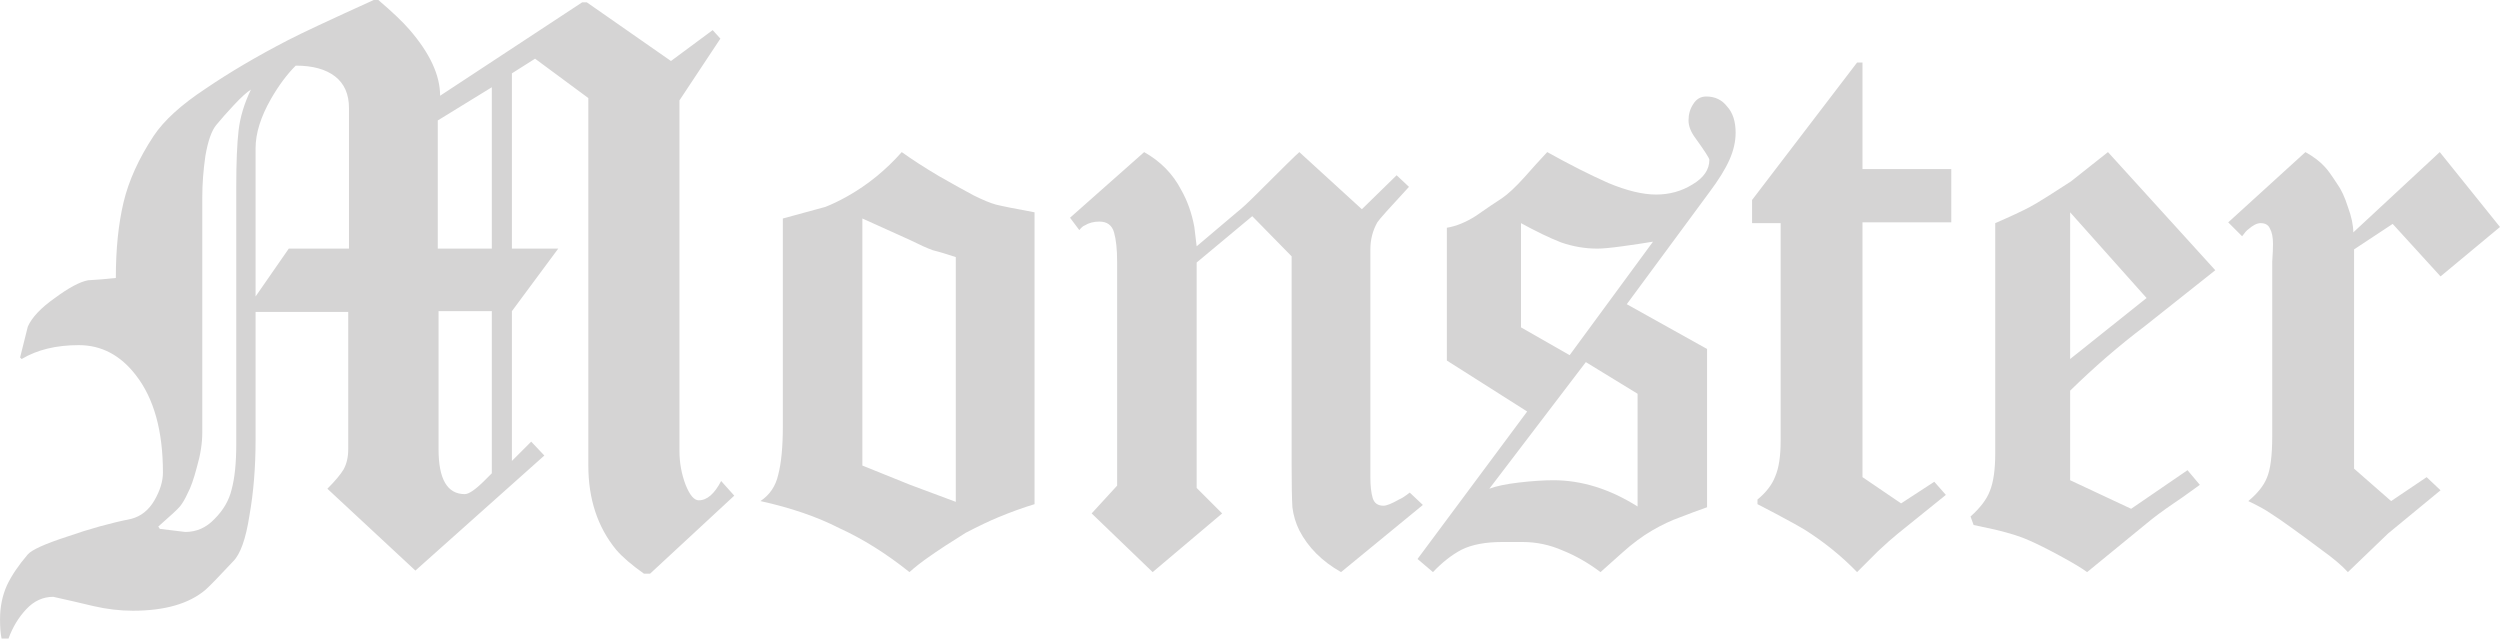 <?xml version="1.0" encoding="UTF-8" standalone="no"?>
<!-- Created with Inkscape (http://www.inkscape.org/) -->

<svg
   xmlns:dc="http://purl.org/dc/elements/1.1/"
   xmlns:cc="http://creativecommons.org/ns#"
   xmlns:rdf="http://www.w3.org/1999/02/22-rdf-syntax-ns#"
   xmlns:svg="http://www.w3.org/2000/svg"
   xmlns="http://www.w3.org/2000/svg"
   xmlns:sodipodi="http://sodipodi.sourceforge.net/DTD/sodipodi-0.dtd"
   xmlns:inkscape="http://www.inkscape.org/namespaces/inkscape"
   width="110.5mm"
   height="28.222mm"
   viewBox="0 0 391.536 100"
   id="svg2"
   version="1.1"
   inkscape:version="0.91 r13725"
   sodipodi:docname="Monster-Schriftzug (SA).svg">
  <defs
     id="defs4" />
  <sodipodi:namedview
     id="base"
     pagecolor="#ffffff"
     bordercolor="#666666"
     borderopacity="1.0"
     inkscape:pageopacity="0.0"
     inkscape:pageshadow="2"
     inkscape:zoom="1.4"
     inkscape:cx="305.58732"
     inkscape:cy="-0.38253795"
     inkscape:document-units="px"
     inkscape:current-layer="layer1"
     showgrid="false"
     inkscape:window-width="1600"
     inkscape:window-height="837"
     inkscape:window-x="-8"
     inkscape:window-y="-8"
     inkscape:window-maximized="1"
     fit-margin-top="0"
     fit-margin-left="0"
     fit-margin-right="0"
     fit-margin-bottom="0" />
  <g
     inkscape:label="Ebene 1"
     inkscape:groupmode="layer"
     id="layer1"
     transform="translate(-148.554,-328.306)">
    <g
       style="font-style:normal;font-weight:normal;font-size:16.794px;line-height:125%;font-family:sans-serif;letter-spacing:0px;word-spacing:0px;fill:#d5d4d4;fill-opacity:1;stroke:none;stroke-width:1px;stroke-linecap:butt;stroke-linejoin:miter;stroke-opacity:1"
       id="text4136">
      <path
         d="m 263.548,405.936 -13.18,12.213 -0.967,0 q -2.902,-2.056 -4.353,-3.748 -4.353,-5.32 -4.353,-13.18 l 0,-57.557 -8.343,-6.167 -3.628,2.297 0,27.449 7.255,0 -7.255,9.794 0,23.458 3.023,-3.023 2.056,2.177 -20.193,18.017 -13.785,-12.817 q 1.814,-1.814 2.539,-3.023 0.726,-1.33 0.726,-3.144 l 0,-21.524 -14.51,0 0,20.073 q 0,6.409 -0.967,11.85 -0.846,5.441 -2.539,7.134 -3.386,3.628 -4.353,4.474 -3.869,3.265 -11.366,3.265 -3.023,0 -6.167,-0.726 -3.023,-0.726 -6.288,-1.451 -2.418,0 -4.232,1.935 -1.814,1.935 -2.781,4.595 l -1.088,0 q -0.242,-1.088 -0.242,-3.023 0,-2.902 1.088,-5.32 1.088,-2.297 3.265,-4.837 0.967,-1.088 6.167,-2.781 5.2,-1.814 10.036,-2.781 2.297,-0.605 3.628,-2.902 1.33,-2.297 1.33,-4.353 0,-9.794 -4.232,-15.236 -3.628,-4.716 -8.948,-4.716 -5.32,0 -8.948,2.177 l -0.242,-0.242 q 0.605,-2.418 1.209,-4.837 0.967,-2.177 4.232,-4.474 3.265,-2.418 5.2,-2.781 2.177,-0.121 4.353,-0.363 0,-6.771 1.209,-11.85 1.209,-5.079 4.716,-10.399 2.418,-3.628 8.102,-7.376 5.683,-3.869 12.938,-7.618 3.023,-1.572 13.422,-6.288 l 0.726,0 q 3.265,2.781 4.837,4.595 4.837,5.562 4.837,10.399 l 22.249,-14.631 0.726,0 13.18,9.19 6.53,-4.837 1.209,1.33 -6.409,9.674 0,54.897 q 0,2.781 0.967,5.32 0.967,2.418 2.056,2.418 1.935,0 3.507,-3.023 l 2.056,2.297 z m -37.969,-38.694 0,-25.272 -8.464,5.2 0,20.073 8.464,0 z m -22.37,0 0,-22.007 q 0,-3.265 -2.177,-4.958 -2.177,-1.693 -6.167,-1.693 -2.056,2.056 -3.869,5.2 -2.418,4.232 -2.418,7.739 l 0,23.216 5.2,-7.497 9.432,0 z m 22.37,35.187 0,-25.393 -8.343,0 0,21.645 q 0,7.013 4.111,7.013 0.967,0 3.144,-2.177 0.363,-0.363 1.088,-1.088 z m -37.727,-60.097 q -0.967,0.605 -2.66,2.418 -1.693,1.814 -2.781,3.144 -1.088,1.33 -1.693,4.837 -0.484,3.386 -0.484,6.409 l 0,36.88 q 0,2.539 -0.846,5.441 -0.726,2.781 -1.451,4.111 -0.605,1.33 -1.209,2.056 -0.484,0.605 -3.386,3.144 l 0.242,0.363 q 1.935,0.242 3.99,0.484 2.66,0 4.595,-2.056 2.056,-2.056 2.66,-4.595 0.726,-2.66 0.726,-7.134 l 0,-40.387 q 0,-5.562 0.363,-8.706 0.363,-3.144 1.935,-6.409 z"
         style="font-style:normal;font-variant:normal;font-weight:100;font-stretch:normal;font-size:120.919px;font-family:Diploma;-inkscape-font-specification:'Diploma Thin';fill:#d5d4d4;fill-opacity:1"
         id="path4457" />
      <path
         d="m 310.578,407.266 q -2.781,0.846 -5.683,2.056 -2.056,0.846 -5.079,2.418 -3.507,2.177 -5.562,3.628 -1.935,1.33 -3.265,2.539 -5.441,-4.353 -11.004,-6.892 -5.2,-2.66 -12.334,-4.232 2.177,-1.451 2.781,-4.111 0.726,-2.781 0.726,-7.618 l 0,-32.527 q 6.167,-1.693 6.651,-1.814 1.572,-0.605 3.507,-1.693 4.716,-2.66 8.464,-6.892 2.539,1.814 5.804,3.748 3.386,1.935 5.441,3.023 2.177,1.088 3.507,1.451 1.451,0.363 6.046,1.209 l 0,45.707 z m -12.334,-0.363 0,-38.331 q -2.177,-0.726 -3.628,-1.088 -1.33,-0.484 -3.507,-1.572 l -7.497,-3.386 0,38.694 7.497,3.023 7.134,2.66 z"
         style="font-style:normal;font-variant:normal;font-weight:100;font-stretch:normal;font-size:120.919px;font-family:Diploma;-inkscape-font-specification:'Diploma Thin';fill:#d5d4d4;fill-opacity:1"
         id="path4459" />
      <path
         d="m 371.397,407.387 -12.817,10.52 q -4.474,-2.539 -6.53,-6.53 -0.846,-1.693 -1.088,-3.628 -0.121,-1.935 -0.121,-6.771 l 0,-32.527 -6.167,-6.288 -8.706,7.255 0,35.308 3.99,3.99 -10.883,9.19 -9.553,-9.19 3.99,-4.353 0,-35.066 q 0,-2.902 -0.484,-4.595 -0.484,-1.693 -2.297,-1.693 -1.33,0 -2.297,0.605 -0.363,0.121 -0.846,0.726 l -1.451,-1.935 11.608,-10.278 q 3.869,2.177 5.804,5.925 1.451,2.539 2.056,5.804 0.121,1.088 0.363,3.023 l 6.288,-5.32 q 1.088,-0.846 3.023,-2.781 6.046,-6.046 6.771,-6.651 l 9.794,8.948 5.441,-5.32 1.935,1.814 q -4.595,4.958 -4.958,5.562 -1.088,1.935 -1.088,4.232 l 0,35.671 q 0,2.056 0.363,3.265 0.363,1.209 1.693,1.209 0.726,0 2.418,-0.967 0.605,-0.242 1.693,-1.088 l 2.056,1.935 z"
         style="font-style:normal;font-variant:normal;font-weight:100;font-stretch:normal;font-size:120.919px;font-family:Diploma;-inkscape-font-specification:'Diploma Thin';fill:#d5d4d4;fill-opacity:1"
         id="path4461" />
      <path
         d="m 420.378,349.104 q 0,2.056 -0.967,4.232 -0.967,2.177 -3.144,5.079 l -12.938,17.533 12.576,7.013 0,24.788 q -2.056,0.726 -4.232,1.572 -2.056,0.726 -4.353,2.056 -2.297,1.33 -4.716,3.507 -2.418,2.177 -3.386,3.023 -2.902,-2.177 -5.925,-3.386 -3.023,-1.33 -6.288,-1.33 -2.056,0 -3.144,0 -3.99,0 -6.409,1.209 -2.297,1.209 -4.474,3.507 l -2.418,-2.056 17.171,-23.096 -12.576,-7.981 0,-20.798 q 2.177,-0.363 4.474,-1.814 2.781,-1.935 4.111,-2.781 1.451,-0.967 3.628,-3.386 1.693,-1.935 3.507,-3.869 5.2,2.902 9.553,4.837 4.353,1.814 7.497,1.814 3.144,0 5.683,-1.572 2.66,-1.572 2.66,-3.869 0,-0.363 -2.177,-3.386 -1.088,-1.451 -1.088,-2.781 0,-1.451 0.726,-2.539 0.726,-1.209 2.056,-1.209 2.056,0 3.265,1.572 1.33,1.451 1.33,4.111 z m -12.938,17.05 q -2.177,0.363 -4.837,0.726 -2.66,0.363 -3.869,0.363 -2.902,0 -5.683,-0.967 -2.781,-1.088 -6.288,-3.023 l 0,16.324 7.618,4.353 13.059,-17.775 z m -2.418,41.475 0,-17.654 -8.102,-4.958 -15.115,19.831 q 1.572,-0.605 4.595,-0.967 3.144,-0.363 5.441,-0.363 6.651,0 13.18,4.111 z"
         style="font-style:normal;font-variant:normal;font-weight:100;font-stretch:normal;font-size:120.919px;font-family:Diploma;-inkscape-font-specification:'Diploma Thin';fill:#d5d4d4;fill-opacity:1"
         id="path4463" />
      <path
         d="m 454.151,363.13 -13.906,0 0,39.903 6.046,4.111 5.2,-3.386 1.814,2.056 -7.497,6.046 q -1.209,0.967 -3.144,2.781 -1.814,1.814 -3.265,3.265 -3.628,-3.748 -8.222,-6.651 -0.967,-0.605 -4.595,-2.539 -0.967,-0.484 -2.781,-1.451 l 0,-0.726 q 2.056,-1.693 2.781,-3.628 0.846,-1.935 0.846,-5.562 l 0,-34.099 -4.474,0 0,-3.628 16.445,-21.524 0.846,0 0,16.687 13.906,0 0,8.343 z"
         style="font-style:normal;font-variant:normal;font-weight:100;font-stretch:normal;font-size:120.919px;font-family:Diploma;-inkscape-font-specification:'Diploma Thin';fill:#d5d4d4;fill-opacity:1"
         id="path4465" />
      <path
         d="m 495.501,370.627 -11.125,8.827 q -5.925,4.474 -11.608,10.036 l 0,14.027 9.553,4.474 8.827,-6.046 1.935,2.297 q -3.507,2.539 -4.111,2.902 -2.66,1.814 -4.232,3.144 l -9.311,7.618 q -1.33,-0.967 -4.232,-2.539 -2.902,-1.572 -4.837,-2.418 -1.814,-0.846 -5.32,-1.693 -1.209,-0.242 -3.386,-0.726 l -0.484,-1.33 q 2.297,-2.056 3.023,-3.99 0.846,-2.056 0.846,-5.925 l 0,-36.034 q 3.628,-1.572 5.441,-2.539 0.726,-0.363 3.023,-1.814 2.418,-1.572 3.386,-2.177 0.121,-0.121 5.804,-4.595 l 16.808,18.501 z m -10.762,4.353 -11.971,-13.422 0,22.975 11.971,-9.553 z"
         style="font-style:normal;font-variant:normal;font-weight:100;font-stretch:normal;font-size:120.919px;font-family:Diploma;-inkscape-font-specification:'Diploma Thin';fill:#d5d4d4;fill-opacity:1"
         id="path4467" />
      <path
         d="m 540.09,363.856 -9.311,7.739 -7.497,-8.222 -6.046,3.99 0,34.341 5.804,5.079 5.562,-3.748 2.177,2.056 -8.222,6.771 -6.288,6.046 q -1.451,-1.572 -3.99,-3.386 -2.418,-1.814 -4.595,-3.386 -2.177,-1.572 -3.507,-2.418 -1.209,-0.846 -3.507,-1.935 2.177,-1.814 2.902,-3.628 0.846,-1.935 0.846,-6.53 l 0,-27.328 q 0.121,-1.814 0.121,-2.781 0,-1.572 -0.484,-2.418 -0.363,-0.846 -1.451,-0.846 -0.846,0 -1.935,0.967 -0.363,0.242 -0.967,1.088 l -2.177,-2.177 12.092,-11.004 q 1.935,1.088 3.023,2.297 0.605,0.605 1.935,2.66 0.967,1.33 1.693,3.628 0.846,2.297 0.846,3.99 l 13.543,-12.576 9.432,11.729 z"
         style="font-style:normal;font-variant:normal;font-weight:100;font-stretch:normal;font-size:120.919px;font-family:Diploma;-inkscape-font-specification:'Diploma Thin';fill:#d5d4d4;fill-opacity:1"
         id="path4469" />
    </g>
  </g>
</svg>
